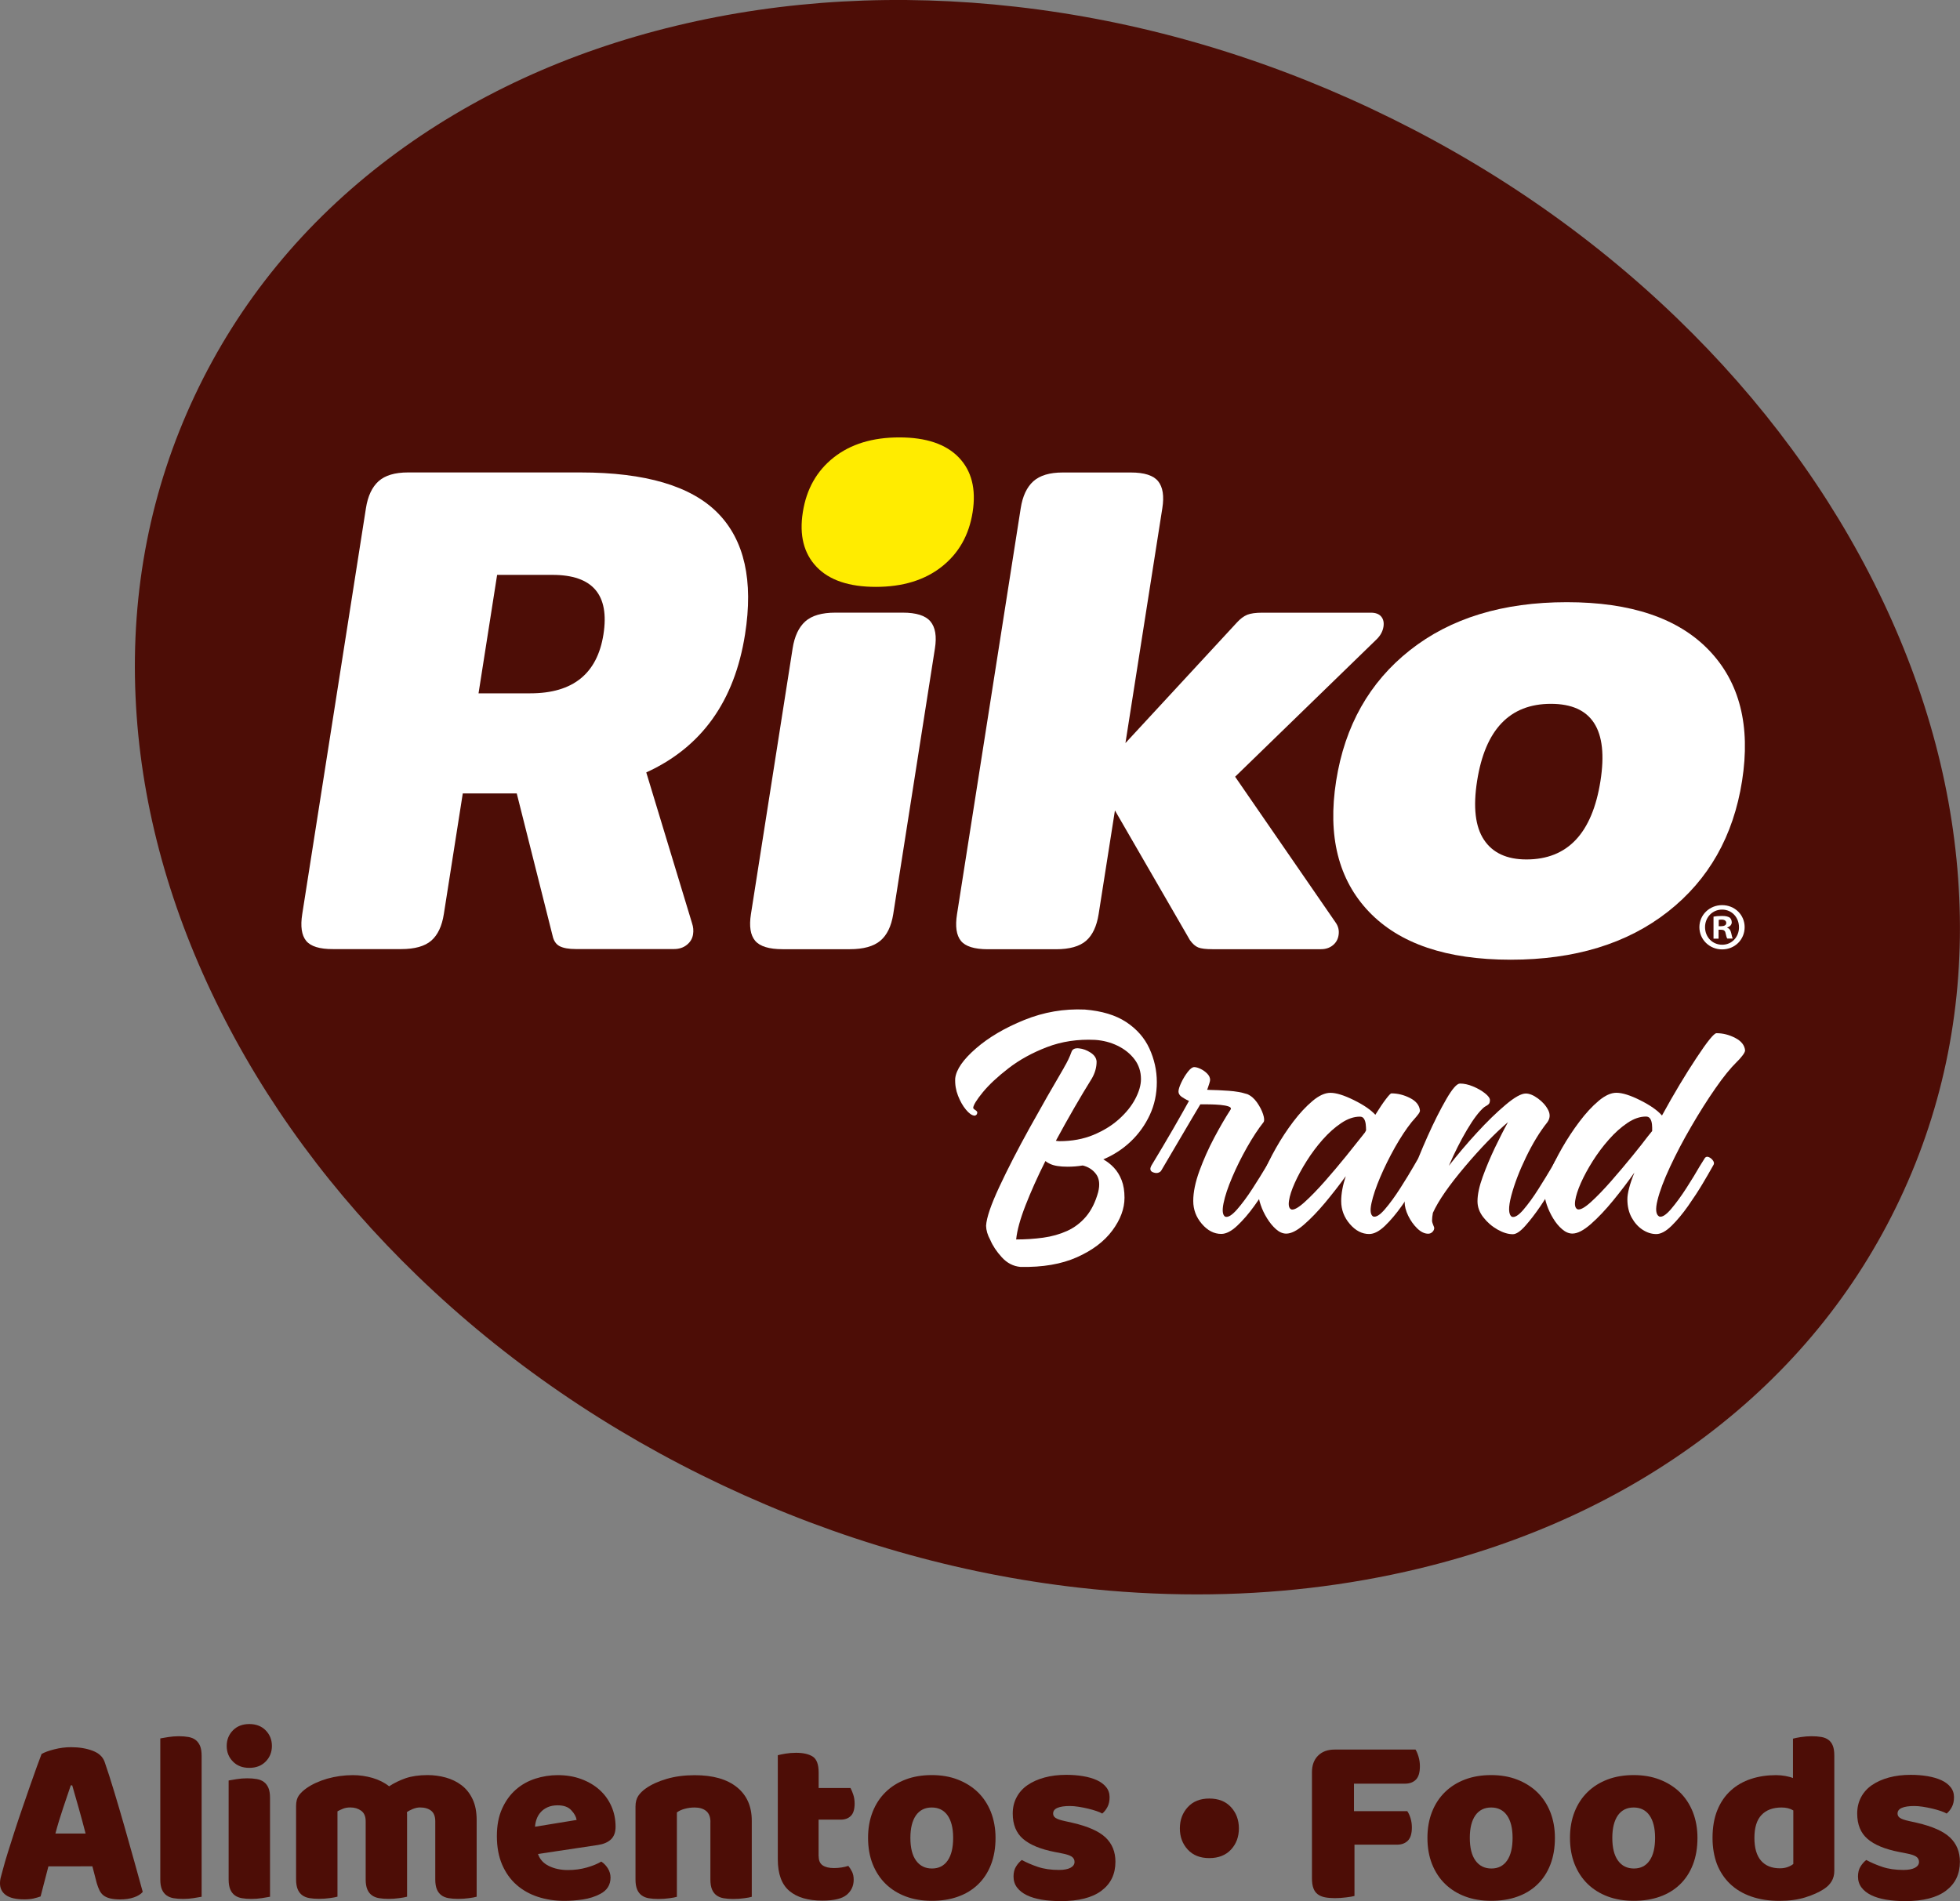 <?xml version="1.0" encoding="utf-8"?>
<!-- Generator: Adobe Illustrator 26.2.1, SVG Export Plug-In . SVG Version: 6.00 Build 0)  -->
<svg version="1.1" id="Capa_1" xmlns="http://www.w3.org/2000/svg" xmlns:xlink="http://www.w3.org/1999/xlink" x="0px" y="0px"
	 viewBox="0 0 395.45 383.61" style="enable-background:new 0 0 395.45 383.61;" xml:space="preserve">
<rect x="0" y="0" width="395.45" height="383.61" fill="#808080" stroke="none"/>
<style type="text/css">
	.st0{fill:#4D0D06;}
	.st1{fill:#FFFFFF;}
	.st2{fill:#FFEC00;}
</style>
<g>
	<g>
		<g>
			<path class="st0" d="M241.51,321.72c-7.85,0-15.8-0.45-23.83-1.36c-24.51-2.78-48.66-9.71-71.79-20.61
				c-23.12-10.89-43.85-25.11-61.6-42.24c-17.18-16.58-30.87-35.19-40.69-55.32c-9.86-20.21-15.33-40.92-16.25-61.58
				c-0.96-21.48,3.06-41.94,11.95-60.8s22.1-34.99,39.28-47.93c16.52-12.44,35.97-21.42,57.83-26.68
				c21.77-5.24,44.84-6.53,68.56-3.84c24.51,2.78,48.67,9.71,71.79,20.61c23.12,10.89,43.85,25.11,61.6,42.24
				c17.18,16.58,30.87,35.19,40.69,55.32c9.86,20.21,15.33,40.93,16.25,61.58c0.96,21.48-3.06,41.94-11.95,60.8
				c-8.89,18.86-22.1,34.99-39.28,47.93c-16.52,12.44-35.97,21.42-57.83,26.68C271.84,319.98,256.87,321.72,241.51,321.72z"/>
		</g>
		<g>
			<path class="st0" d="M8.39,353.92c0.56-0.33,1.4-0.64,2.53-0.93s2.27-0.44,3.41-0.44c1.64,0,3.08,0.24,4.34,0.71
				c1.26,0.47,2.07,1.22,2.43,2.23c0.59,1.7,1.23,3.68,1.91,5.94c0.69,2.26,1.37,4.59,2.06,6.99c0.69,2.4,1.36,4.78,2.01,7.12
				c0.65,2.34,1.23,4.41,1.72,6.21c-0.39,0.46-0.98,0.83-1.77,1.1c-0.79,0.28-1.72,0.42-2.8,0.42c-0.79,0-1.45-0.07-1.99-0.2
				c-0.54-0.13-0.98-0.33-1.33-0.59c-0.34-0.26-0.62-0.6-0.83-1.03c-0.21-0.42-0.4-0.92-0.56-1.47l-0.88-3.39H9.77
				c-0.26,0.98-0.52,2-0.79,3.04c-0.26,1.05-0.52,2.06-0.79,3.04c-0.46,0.16-0.94,0.3-1.45,0.42c-0.51,0.11-1.12,0.17-1.84,0.17
				c-1.67,0-2.9-0.29-3.7-0.86c-0.8-0.57-1.2-1.37-1.2-2.38c0-0.46,0.07-0.92,0.2-1.37c0.13-0.46,0.28-1,0.44-1.62
				c0.23-0.88,0.55-1.98,0.96-3.29c0.41-1.31,0.86-2.72,1.35-4.24c0.49-1.52,1.01-3.08,1.57-4.69c0.56-1.6,1.08-3.12,1.57-4.54
				s0.94-2.69,1.35-3.8C7.84,355.36,8.16,354.51,8.39,353.92z M14.28,360.25c-0.46,1.37-0.97,2.9-1.55,4.59
				c-0.57,1.69-1.09,3.39-1.55,5.13h6.09c-0.46-1.77-0.92-3.49-1.4-5.18c-0.47-1.68-0.91-3.2-1.3-4.54H14.28z"/>
			<path class="st0" d="M40.68,382.73c-0.36,0.07-0.89,0.16-1.59,0.27c-0.7,0.11-1.42,0.17-2.13,0.17c-0.72,0-1.37-0.05-1.94-0.15
				c-0.57-0.1-1.05-0.29-1.45-0.59c-0.39-0.29-0.7-0.69-0.91-1.2c-0.21-0.51-0.32-1.17-0.32-1.99v-28.46
				c0.36-0.07,0.89-0.15,1.59-0.27c0.7-0.11,1.41-0.17,2.13-0.17c0.72,0,1.37,0.05,1.94,0.15c0.57,0.1,1.06,0.29,1.45,0.59
				c0.39,0.29,0.69,0.7,0.91,1.2c0.21,0.51,0.32,1.17,0.32,1.99V382.73z"/>
			<path class="st0" d="M45.74,352.3c0-1.24,0.42-2.29,1.25-3.14c0.83-0.85,1.94-1.28,3.31-1.28c1.37,0,2.48,0.43,3.31,1.28
				c0.83,0.85,1.25,1.9,1.25,3.14c0,1.24-0.42,2.29-1.25,3.14c-0.83,0.85-1.94,1.28-3.31,1.28c-1.37,0-2.48-0.42-3.31-1.28
				C46.15,354.59,45.74,353.55,45.74,352.3z M54.47,382.73c-0.36,0.07-0.89,0.16-1.59,0.27c-0.7,0.11-1.42,0.17-2.13,0.17
				c-0.72,0-1.37-0.05-1.94-0.15c-0.57-0.1-1.06-0.29-1.45-0.59c-0.39-0.29-0.7-0.69-0.91-1.2c-0.21-0.51-0.32-1.17-0.32-1.99
				v-19.97c0.36-0.07,0.89-0.15,1.6-0.27c0.7-0.11,1.41-0.17,2.13-0.17c0.72,0,1.37,0.05,1.94,0.15c0.57,0.1,1.05,0.29,1.45,0.59
				c0.39,0.29,0.69,0.7,0.91,1.2c0.21,0.51,0.32,1.17,0.32,1.99V382.73z"/>
			<path class="st0" d="M71.2,358.19c1.34,0,2.66,0.19,3.95,0.56c1.29,0.38,2.41,0.94,3.36,1.69c0.98-0.65,2.09-1.19,3.31-1.62
				c1.23-0.42,2.71-0.64,4.44-0.64c1.24,0,2.46,0.16,3.66,0.49c1.19,0.33,2.26,0.84,3.19,1.55c0.93,0.7,1.68,1.64,2.23,2.8
				c0.56,1.16,0.83,2.58,0.83,4.24v15.46c-0.33,0.1-0.84,0.2-1.55,0.29c-0.7,0.1-1.43,0.15-2.18,0.15c-0.72,0-1.37-0.05-1.94-0.15
				c-0.57-0.1-1.06-0.29-1.45-0.59c-0.39-0.29-0.7-0.69-0.91-1.2c-0.21-0.51-0.32-1.17-0.32-1.99v-11.73c0-0.98-0.28-1.69-0.83-2.13
				c-0.56-0.44-1.31-0.66-2.26-0.66c-0.46,0-0.95,0.11-1.47,0.32c-0.52,0.21-0.92,0.43-1.18,0.66c0.03,0.13,0.05,0.25,0.05,0.37
				c0,0.12,0,0.22,0,0.32v16.34c-0.36,0.1-0.89,0.2-1.6,0.29c-0.7,0.1-1.42,0.15-2.13,0.15c-0.72,0-1.37-0.05-1.94-0.15
				c-0.57-0.1-1.05-0.29-1.45-0.59c-0.39-0.29-0.7-0.69-0.91-1.2c-0.21-0.51-0.32-1.17-0.32-1.99v-11.73c0-0.98-0.3-1.69-0.91-2.13
				c-0.61-0.44-1.33-0.66-2.18-0.66c-0.59,0-1.1,0.09-1.52,0.27c-0.43,0.18-0.79,0.35-1.08,0.51v17.22c-0.33,0.1-0.84,0.2-1.55,0.29
				c-0.7,0.1-1.43,0.15-2.18,0.15c-0.72,0-1.37-0.05-1.94-0.15c-0.57-0.1-1.05-0.29-1.45-0.59c-0.39-0.29-0.7-0.69-0.91-1.2
				c-0.21-0.51-0.32-1.17-0.32-1.99v-14.82c0-0.88,0.19-1.59,0.56-2.11c0.38-0.52,0.89-1.01,1.55-1.47
				c1.11-0.78,2.49-1.42,4.15-1.91C67.68,358.44,69.41,358.19,71.2,358.19z"/>
			<path class="st0" d="M113.9,383.56c-1.93,0-3.72-0.27-5.37-0.81c-1.65-0.54-3.09-1.35-4.32-2.43c-1.23-1.08-2.19-2.44-2.9-4.07
				c-0.7-1.64-1.06-3.55-1.06-5.74c0-2.16,0.35-4.02,1.06-5.57c0.7-1.55,1.63-2.83,2.77-3.83c1.14-1,2.45-1.73,3.93-2.21
				c1.47-0.47,2.98-0.71,4.51-0.71c1.73,0,3.31,0.26,4.74,0.79c1.42,0.52,2.65,1.24,3.68,2.16c1.03,0.92,1.83,2.01,2.4,3.29
				c0.57,1.28,0.86,2.67,0.86,4.17c0,1.11-0.31,1.96-0.93,2.55c-0.62,0.59-1.49,0.96-2.6,1.13l-12.12,1.82
				c0.36,1.08,1.1,1.89,2.21,2.43c1.11,0.54,2.39,0.81,3.83,0.81c1.34,0,2.61-0.17,3.8-0.51c1.19-0.34,2.17-0.74,2.92-1.2
				c0.52,0.33,0.96,0.79,1.33,1.37c0.36,0.59,0.54,1.21,0.54,1.86c0,1.47-0.69,2.57-2.06,3.29c-1.05,0.56-2.23,0.93-3.53,1.13
				C116.27,383.46,115.04,383.56,113.9,383.56z M112.52,364.28c-0.79,0-1.46,0.13-2.04,0.39c-0.57,0.26-1.04,0.6-1.4,1.01
				c-0.36,0.41-0.63,0.87-0.81,1.37c-0.18,0.51-0.29,1.02-0.32,1.55l8.39-1.37c-0.1-0.65-0.46-1.31-1.08-1.96
				C114.65,364.6,113.73,364.28,112.52,364.28z"/>
			<path class="st0" d="M143.34,367.66c0-1.01-0.29-1.76-0.86-2.23c-0.57-0.47-1.35-0.71-2.33-0.71c-0.66,0-1.3,0.08-1.94,0.25
				c-0.64,0.16-1.19,0.41-1.64,0.74v17.03c-0.33,0.1-0.84,0.2-1.55,0.29c-0.7,0.1-1.43,0.15-2.18,0.15c-0.72,0-1.37-0.05-1.94-0.15
				c-0.57-0.1-1.05-0.29-1.45-0.59c-0.39-0.29-0.7-0.69-0.91-1.2c-0.21-0.51-0.32-1.17-0.32-1.99v-14.72c0-0.88,0.19-1.6,0.56-2.16
				c0.38-0.56,0.89-1.06,1.55-1.52c1.11-0.78,2.51-1.42,4.2-1.91c1.68-0.49,3.56-0.74,5.62-0.74c3.7,0,6.54,0.81,8.54,2.43
				c2,1.62,2.99,3.87,2.99,6.75v15.36c-0.33,0.1-0.84,0.2-1.55,0.29c-0.7,0.1-1.43,0.15-2.18,0.15c-0.72,0-1.37-0.05-1.94-0.15
				c-0.57-0.1-1.05-0.29-1.45-0.59c-0.39-0.29-0.7-0.69-0.91-1.2c-0.21-0.51-0.32-1.17-0.32-1.99V367.66z"/>
			<path class="st0" d="M165.18,374.58c0,0.85,0.27,1.46,0.81,1.82c0.54,0.36,1.3,0.54,2.28,0.54c0.49,0,1-0.04,1.52-0.12
				c0.52-0.08,0.98-0.19,1.37-0.32c0.29,0.36,0.55,0.76,0.76,1.2c0.21,0.44,0.32,0.97,0.32,1.59c0,1.24-0.47,2.26-1.4,3.04
				c-0.93,0.79-2.58,1.18-4.93,1.18c-2.88,0-5.1-0.65-6.65-1.96c-1.55-1.31-2.33-3.43-2.33-6.38v-21c0.36-0.1,0.87-0.2,1.55-0.32
				c0.67-0.11,1.38-0.17,2.13-0.17c1.44,0,2.56,0.25,3.36,0.76c0.8,0.51,1.2,1.58,1.2,3.21v3.14h6.43c0.2,0.36,0.38,0.81,0.56,1.35
				c0.18,0.54,0.27,1.14,0.27,1.79c0,1.15-0.25,1.97-0.76,2.48c-0.51,0.51-1.19,0.76-2.04,0.76h-4.47V374.58z"/>
			<path class="st0" d="M200.86,370.85c0,2.03-0.31,3.84-0.93,5.42c-0.62,1.59-1.5,2.92-2.63,4c-1.13,1.08-2.48,1.9-4.05,2.45
				c-1.57,0.56-3.32,0.83-5.25,0.83c-1.93,0-3.68-0.29-5.25-0.88c-1.57-0.59-2.92-1.43-4.05-2.53c-1.13-1.1-2-2.43-2.63-4
				c-0.62-1.57-0.93-3.34-0.93-5.3c0-1.93,0.31-3.68,0.93-5.25c0.62-1.57,1.5-2.9,2.63-4c1.13-1.1,2.48-1.94,4.05-2.53
				c1.57-0.59,3.32-0.88,5.25-0.88c1.93,0,3.68,0.3,5.25,0.91c1.57,0.61,2.92,1.46,4.05,2.55c1.13,1.1,2,2.43,2.63,4
				C200.54,367.22,200.86,368.96,200.86,370.85z M183.68,370.85c0,2,0.38,3.53,1.15,4.59c0.77,1.06,1.84,1.59,3.21,1.59
				c1.37,0,2.43-0.54,3.17-1.62c0.74-1.08,1.1-2.6,1.1-4.56c0-1.96-0.38-3.48-1.13-4.54c-0.75-1.06-1.82-1.59-3.19-1.59
				c-1.37,0-2.44,0.53-3.19,1.59C184.06,367.38,183.68,368.89,183.68,370.85z"/>
			<path class="st0" d="M225.05,375.66c0,2.49-0.93,4.43-2.8,5.84c-1.86,1.41-4.61,2.11-8.24,2.11c-1.37,0-2.65-0.1-3.83-0.29
				c-1.18-0.2-2.18-0.5-3.02-0.91c-0.83-0.41-1.49-0.92-1.96-1.55c-0.47-0.62-0.71-1.36-0.71-2.21c0-0.78,0.16-1.45,0.49-1.99
				c0.33-0.54,0.72-0.99,1.18-1.35c0.95,0.52,2.04,0.99,3.26,1.4c1.23,0.41,2.64,0.61,4.24,0.61c1.01,0,1.79-0.15,2.33-0.44
				c0.54-0.29,0.81-0.69,0.81-1.18c0-0.46-0.2-0.82-0.59-1.08c-0.39-0.26-1.05-0.47-1.96-0.64l-1.47-0.29
				c-2.85-0.56-4.96-1.43-6.36-2.63c-1.39-1.19-2.09-2.9-2.09-5.13c0-1.21,0.26-2.31,0.79-3.29c0.52-0.98,1.26-1.8,2.21-2.45
				c0.95-0.65,2.09-1.16,3.41-1.52c1.33-0.36,2.79-0.54,4.39-0.54c1.21,0,2.35,0.09,3.41,0.27c1.06,0.18,1.99,0.45,2.77,0.81
				c0.79,0.36,1.41,0.83,1.87,1.4c0.46,0.57,0.69,1.25,0.69,2.04c0,0.75-0.14,1.4-0.42,1.94c-0.28,0.54-0.63,0.99-1.06,1.35
				c-0.26-0.16-0.65-0.33-1.18-0.51c-0.52-0.18-1.1-0.34-1.72-0.49c-0.62-0.15-1.25-0.27-1.89-0.37c-0.64-0.1-1.22-0.15-1.74-0.15
				c-1.08,0-1.91,0.12-2.5,0.37c-0.59,0.25-0.88,0.63-0.88,1.15c0,0.36,0.16,0.65,0.49,0.88c0.33,0.23,0.95,0.44,1.87,0.64
				l1.52,0.34c3.14,0.72,5.37,1.71,6.7,2.97C224.39,372.04,225.05,373.67,225.05,375.66z"/>
			<path class="st0" d="M238.05,368.94c0-1.7,0.53-3.13,1.59-4.29c1.06-1.16,2.51-1.74,4.34-1.74c1.86,0,3.33,0.58,4.39,1.74
				c1.06,1.16,1.59,2.59,1.59,4.29c0,1.7-0.53,3.12-1.59,4.27c-1.06,1.14-2.53,1.72-4.39,1.72c-1.83,0-3.28-0.57-4.34-1.72
				C238.58,372.06,238.05,370.64,238.05,368.94z"/>
			<path class="st0" d="M285.6,353.04c0.23,0.36,0.43,0.84,0.61,1.45c0.18,0.61,0.27,1.24,0.27,1.89c0,1.28-0.27,2.18-0.81,2.72
				c-0.54,0.54-1.27,0.81-2.18,0.81h-10.31v5.55h10.75c0.26,0.36,0.48,0.83,0.66,1.42c0.18,0.59,0.27,1.21,0.27,1.86
				c0,1.24-0.27,2.13-0.81,2.67c-0.54,0.54-1.27,0.81-2.18,0.81h-8.59v10.35c-0.36,0.1-0.92,0.2-1.69,0.29
				c-0.77,0.1-1.53,0.15-2.28,0.15c-0.75,0-1.42-0.06-1.99-0.17c-0.57-0.11-1.06-0.32-1.45-0.61c-0.39-0.29-0.69-0.7-0.88-1.23
				c-0.2-0.52-0.29-1.21-0.29-2.06V357.6c0-1.41,0.41-2.52,1.23-3.34c0.82-0.82,1.93-1.23,3.34-1.23H285.6z"/>
			<path class="st0" d="M313.72,370.85c0,2.03-0.31,3.84-0.93,5.42c-0.62,1.59-1.5,2.92-2.63,4c-1.13,1.08-2.48,1.9-4.05,2.45
				c-1.57,0.56-3.32,0.83-5.25,0.83c-1.93,0-3.68-0.29-5.25-0.88c-1.57-0.59-2.92-1.43-4.05-2.53c-1.13-1.1-2-2.43-2.63-4
				c-0.62-1.57-0.93-3.34-0.93-5.3c0-1.93,0.31-3.68,0.93-5.25c0.62-1.57,1.5-2.9,2.63-4c1.13-1.1,2.48-1.94,4.05-2.53
				c1.57-0.59,3.32-0.88,5.25-0.88c1.93,0,3.68,0.3,5.25,0.91c1.57,0.61,2.92,1.46,4.05,2.55c1.13,1.1,2,2.43,2.63,4
				C313.41,367.22,313.72,368.96,313.72,370.85z M296.55,370.85c0,2,0.38,3.53,1.15,4.59c0.77,1.06,1.84,1.59,3.21,1.59
				c1.37,0,2.43-0.54,3.17-1.62c0.74-1.08,1.1-2.6,1.1-4.56c0-1.96-0.38-3.48-1.13-4.54c-0.75-1.06-1.82-1.59-3.19-1.59
				c-1.37,0-2.44,0.53-3.19,1.59C296.92,367.38,296.55,368.89,296.55,370.85z"/>
			<path class="st0" d="M342.48,370.85c0,2.03-0.31,3.84-0.93,5.42c-0.62,1.59-1.5,2.92-2.63,4c-1.13,1.08-2.48,1.9-4.05,2.45
				c-1.57,0.56-3.32,0.83-5.25,0.83c-1.93,0-3.68-0.29-5.25-0.88c-1.57-0.59-2.92-1.43-4.05-2.53c-1.13-1.1-2-2.43-2.63-4
				c-0.62-1.57-0.93-3.34-0.93-5.3c0-1.93,0.31-3.68,0.93-5.25c0.62-1.57,1.5-2.9,2.63-4c1.13-1.1,2.48-1.94,4.05-2.53
				c1.57-0.59,3.32-0.88,5.25-0.88c1.93,0,3.68,0.3,5.25,0.91c1.57,0.61,2.92,1.46,4.05,2.55c1.13,1.1,2,2.43,2.63,4
				C342.17,367.22,342.48,368.96,342.48,370.85z M325.3,370.85c0,2,0.38,3.53,1.15,4.59c0.77,1.06,1.84,1.59,3.21,1.59
				c1.37,0,2.43-0.54,3.17-1.62c0.74-1.08,1.1-2.6,1.1-4.56c0-1.96-0.38-3.48-1.13-4.54c-0.75-1.06-1.82-1.59-3.19-1.59
				c-1.37,0-2.44,0.53-3.19,1.59C325.68,367.38,325.3,368.89,325.3,370.85z"/>
			<path class="st0" d="M345.52,370.85c0-2.16,0.33-4.03,0.98-5.62c0.65-1.59,1.56-2.9,2.72-3.95c1.16-1.05,2.52-1.82,4.07-2.33
				c1.55-0.51,3.23-0.76,5.03-0.76c0.65,0,1.29,0.06,1.91,0.17c0.62,0.12,1.13,0.25,1.52,0.42v-7.95c0.33-0.1,0.85-0.2,1.57-0.32
				c0.72-0.11,1.46-0.17,2.21-0.17c0.72,0,1.37,0.05,1.94,0.15c0.57,0.1,1.06,0.29,1.45,0.59c0.39,0.29,0.69,0.7,0.88,1.2
				c0.2,0.51,0.29,1.17,0.29,1.99v23.26c0,1.54-0.72,2.77-2.16,3.68c-0.95,0.62-2.18,1.17-3.68,1.64c-1.51,0.47-3.24,0.71-5.2,0.71
				c-2.13,0-4.03-0.29-5.72-0.88c-1.69-0.59-3.11-1.44-4.27-2.55c-1.16-1.11-2.04-2.45-2.65-4
				C345.83,374.57,345.52,372.82,345.52,370.85z M359.46,364.72c-1.77,0-3.12,0.51-4.07,1.52c-0.95,1.01-1.42,2.55-1.42,4.61
				c0,2.03,0.44,3.56,1.33,4.59s2.16,1.55,3.83,1.55c0.59,0,1.12-0.09,1.59-0.27c0.47-0.18,0.84-0.38,1.1-0.61v-10.8
				C361.16,364.91,360.38,364.72,359.46,364.72z"/>
			<path class="st0" d="M395.43,375.66c0,2.49-0.93,4.43-2.8,5.84c-1.86,1.41-4.61,2.11-8.24,2.11c-1.37,0-2.65-0.1-3.83-0.29
				c-1.18-0.2-2.18-0.5-3.02-0.91c-0.83-0.41-1.49-0.92-1.96-1.55c-0.47-0.62-0.71-1.36-0.71-2.21c0-0.78,0.16-1.45,0.49-1.99
				c0.33-0.54,0.72-0.99,1.18-1.35c0.95,0.52,2.04,0.99,3.26,1.4c1.23,0.41,2.64,0.61,4.24,0.61c1.01,0,1.79-0.15,2.33-0.44
				c0.54-0.29,0.81-0.69,0.81-1.18c0-0.46-0.2-0.82-0.59-1.08c-0.39-0.26-1.05-0.47-1.96-0.64l-1.47-0.29
				c-2.85-0.56-4.97-1.43-6.36-2.63c-1.39-1.19-2.09-2.9-2.09-5.13c0-1.21,0.26-2.31,0.78-3.29c0.52-0.98,1.26-1.8,2.21-2.45
				c0.95-0.65,2.09-1.16,3.41-1.52c1.33-0.36,2.79-0.54,4.39-0.54c1.21,0,2.35,0.09,3.41,0.27c1.06,0.18,1.99,0.45,2.77,0.81
				c0.79,0.36,1.41,0.83,1.87,1.4c0.46,0.57,0.69,1.25,0.69,2.04c0,0.75-0.14,1.4-0.42,1.94c-0.28,0.54-0.63,0.99-1.06,1.35
				c-0.26-0.16-0.65-0.33-1.18-0.51c-0.52-0.18-1.1-0.34-1.72-0.49c-0.62-0.15-1.25-0.27-1.89-0.37c-0.64-0.1-1.22-0.15-1.74-0.15
				c-1.08,0-1.91,0.12-2.5,0.37s-0.88,0.63-0.88,1.15c0,0.36,0.16,0.65,0.49,0.88c0.33,0.23,0.95,0.44,1.87,0.64l1.52,0.34
				c3.14,0.72,5.37,1.71,6.7,2.97C394.77,372.04,395.43,373.67,395.43,375.66z"/>
		</g>
	</g>
	<g>
		<g>
			<path class="st1" d="M352,187.08c0,2.52-1.98,4.49-4.55,4.49c-2.54,0-4.58-1.98-4.58-4.49c0-2.46,2.03-4.44,4.58-4.44
				C350.02,182.64,352,184.61,352,187.08z M344.01,187.08c0,1.98,1.46,3.55,3.47,3.55c1.95,0,3.38-1.57,3.38-3.52
				c0-1.98-1.43-3.57-3.41-3.57S344.01,185.13,344.01,187.08z M346.75,189.4h-1.03v-4.44c0.41-0.08,0.97-0.14,1.71-0.14
				c0.84,0,1.22,0.14,1.54,0.32c0.24,0.19,0.43,0.54,0.43,0.97c0,0.49-0.38,0.87-0.92,1.03v0.05c0.43,0.16,0.68,0.49,0.81,1.08
				c0.14,0.68,0.22,0.95,0.32,1.11h-1.11c-0.14-0.16-0.22-0.57-0.35-1.08c-0.08-0.49-0.35-0.7-0.92-0.7h-0.49V189.4z M346.77,186.89
				h0.49c0.57,0,1.03-0.19,1.03-0.65c0-0.41-0.3-0.68-0.95-0.68c-0.27,0-0.46,0.03-0.57,0.05V186.89z"/>
		</g>
		<g>
			<g>
				<path class="st1" d="M61.76,189.83c-0.91-1.13-1.17-2.92-0.78-5.38l12.85-81.9c0.38-2.45,1.24-4.27,2.55-5.45
					c1.32-1.18,3.29-1.77,5.94-1.77h34.8c13.11,0,22.34,2.74,27.71,8.2c5.37,5.47,7.2,13.63,5.49,24.47
					c-2.12,13.49-8.76,22.77-19.93,27.86l9.23,30.41c0.26,0.76,0.33,1.51,0.21,2.26c-0.13,0.85-0.55,1.56-1.25,2.12
					c-0.7,0.57-1.57,0.85-2.61,0.85h-19.8c-1.41,0-2.49-0.19-3.24-0.57c-0.74-0.38-1.22-1.08-1.44-2.12l-7.23-28.71H93.37
					l-3.82,24.33c-0.38,2.45-1.23,4.24-2.54,5.38c-1.31,1.13-3.33,1.7-6.07,1.7H67.23C64.49,191.53,62.67,190.96,61.76,189.83z
					 M107.01,139.9c8.58,0,13.49-3.96,14.74-11.88c1.26-8.01-2.17-12.02-10.28-12.02H100.3l-3.75,23.9H107.01z"/>
				<path class="st1" d="M152.36,189.83c-0.95-1.13-1.24-2.92-0.85-5.38l8.41-53.61c0.38-2.45,1.24-4.27,2.55-5.45
					c1.32-1.18,3.34-1.77,6.08-1.77h13.58c2.73,0,4.6,0.59,5.59,1.77c0.99,1.18,1.3,2.99,0.91,5.45l-8.41,53.61
					c-0.39,2.45-1.26,4.24-2.61,5.38c-1.36,1.13-3.4,1.7-6.14,1.7h-13.58C155.16,191.53,153.31,190.96,152.36,189.83z"/>
				<path class="st1" d="M270.07,188.7c-0.13,0.85-0.52,1.53-1.17,2.05c-0.65,0.52-1.44,0.78-2.39,0.78H244.6
					c-1.32,0-2.27-0.12-2.84-0.35c-0.58-0.23-1.14-0.73-1.68-1.48l-15.13-26.17l-3.29,20.93c-0.39,2.45-1.23,4.24-2.54,5.38
					c-1.31,1.13-3.33,1.7-6.07,1.7h-13.72c-2.74,0-4.56-0.57-5.46-1.7c-0.91-1.13-1.17-2.92-0.78-5.38l12.85-81.9
					c0.38-2.45,1.24-4.27,2.55-5.45c1.32-1.18,3.29-1.77,5.94-1.77h13.72c2.73,0,4.57,0.59,5.52,1.77c0.95,1.18,1.23,2.99,0.84,5.45
					l-7.44,47.38l22.49-24.33c0.68-0.75,1.38-1.27,2.08-1.56c0.7-0.28,1.72-0.42,3.04-0.42h21.92c0.94,0,1.63,0.26,2.07,0.78
					c0.44,0.52,0.59,1.2,0.46,2.05c-0.15,0.94-0.61,1.79-1.39,2.55l-28.54,27.72l20.28,29.42
					C270.02,186.91,270.22,187.76,270.07,188.7z"/>
				<path class="st1" d="M276.19,183.96c-6.15-6.46-8.36-15.25-6.61-26.38c1.75-11.13,6.71-19.92,14.89-26.38
					c8.18-6.46,18.73-9.69,31.65-9.69c12.92,0,22.48,3.23,28.68,9.69c6.2,6.46,8.43,15.25,6.68,26.38
					c-1.75,11.13-6.73,19.92-14.96,26.38c-8.23,6.46-18.8,9.69-31.72,9.69C291.88,193.65,282.35,190.42,276.19,183.96z
					 M322.91,157.58c1.63-10.37-1.71-15.56-10-15.56c-8.3,0-13.26,5.19-14.89,15.56c-0.83,5.28-0.37,9.24,1.39,11.88
					c1.75,2.64,4.61,3.96,8.57,3.96C316.27,173.42,321.25,168.14,322.91,157.58z"/>
			</g>
			<g>
				<path class="st1" d="M233.4,218.34c0,2.4-0.47,4.61-1.42,6.64c-0.95,2.03-2.23,3.82-3.84,5.35s-3.46,2.73-5.54,3.61
					c0.78,0.43,1.49,0.98,2.14,1.67c0.65,0.69,1.17,1.53,1.56,2.53c0.39,1,0.58,2.18,0.58,3.54c0,2.21-0.82,4.41-2.46,6.62
					s-4.02,4-7.14,5.39s-6.92,2.04-11.39,1.95c-1.45-0.13-2.71-0.78-3.77-1.95c-1.07-1.17-1.84-2.34-2.33-3.51
					c-0.54-0.98-0.82-1.93-0.84-2.84c0.09-1.62,0.98-4.22,2.66-7.83c1.68-3.6,3.72-7.57,6.11-11.89c2.4-4.33,4.72-8.39,6.96-12.2
					v-0.03c0.63-1.04,1.14-2.11,1.53-3.2c0.2-0.52,0.71-0.74,1.5-0.65c0.8,0.08,1.57,0.37,2.33,0.86c0.75,0.49,1.16,1.09,1.21,1.8
					c0,1.17-0.32,2.3-0.95,3.4c-2.3,3.7-4.73,7.89-7.27,12.59c0.37,0.06,0.61,0.08,0.72,0.08c2.52,0,4.8-0.42,6.82-1.25
					c2.02-0.84,3.76-1.9,5.19-3.19c1.44-1.29,2.54-2.66,3.3-4.11c0.76-1.45,1.14-2.78,1.14-3.98c0-1.52-0.44-2.85-1.31-4
					c-0.87-1.14-2.01-2.05-3.41-2.73c-1.4-0.68-2.91-1.07-4.53-1.18c-3.51-0.17-6.75,0.32-9.72,1.46c-2.97,1.14-5.56,2.57-7.77,4.28
					c-2.21,1.71-3.93,3.32-5.17,4.83c-1.24,1.51-1.88,2.56-1.94,3.13c0,0.07,0.04,0.14,0.11,0.21c0.07,0.07,0.16,0.14,0.25,0.21
					c0.13,0.07,0.24,0.16,0.33,0.25c0.09,0.09,0.14,0.19,0.14,0.28c-0.02,0.2-0.07,0.35-0.17,0.45c-0.09,0.09-0.19,0.15-0.29,0.17
					c-0.1,0.02-0.17,0.02-0.21,0c-0.46-0.06-1.01-0.45-1.63-1.2c-0.62-0.74-1.15-1.68-1.59-2.8c-0.44-1.12-0.63-2.29-0.57-3.5
					c0.2-1.78,1.6-3.8,4.18-6.04c2.58-2.25,5.84-4.16,9.76-5.75c3.93-1.59,8-2.29,12.21-2.1c3.44,0.28,6.22,1.12,8.36,2.53
					c2.13,1.41,3.69,3.19,4.67,5.33S233.4,215.97,233.4,218.34z M221.57,240.54c0.37-1.5,0.24-2.7-0.4-3.59s-1.55-1.49-2.72-1.78
					c-1,0.17-2.02,0.25-3.04,0.25c-1.58,0-2.77-0.19-3.57-0.58c-0.33-0.15-0.64-0.33-0.92-0.56c-1.6,3.19-2.93,6.17-4.01,8.94
					c-1.08,2.77-1.71,5.06-1.89,6.88c1.88,0,3.69-0.12,5.45-0.36c1.75-0.24,3.37-0.7,4.83-1.36c1.47-0.67,2.74-1.63,3.82-2.9
					C220.19,244.21,221.01,242.57,221.57,240.54z"/>
				<g>
					<path class="st1" d="M256.4,233.86c0.2-0.24,0.47-0.3,0.81-0.17c0.33,0.13,0.61,0.35,0.82,0.67c0.21,0.32,0.25,0.6,0.13,0.86
						c-0.06,0.09-0.15,0.26-0.28,0.5c-0.39,0.71-1.01,1.76-1.87,3.18c-0.85,1.41-1.84,2.89-2.95,4.44
						c-1.11,1.55-2.26,2.88-3.43,3.98c-1.17,1.11-2.25,1.66-3.23,1.66c-1.45,0-2.75-0.67-3.91-2.02c-1.16-1.35-1.74-2.89-1.74-4.64
						c0-1.76,0.42-3.79,1.25-6.07c0.84-2.28,1.83-4.52,2.99-6.7c1.16-2.18,2.26-4.07,3.3-5.67c0.15-0.26,0.02-0.46-0.39-0.61
						c-0.41-0.15-0.96-0.25-1.66-0.32c-0.7-0.06-1.39-0.1-2.09-0.11c-0.7-0.01-1.26-0.01-1.69-0.01c-0.11,0-0.2,0-0.28,0
						c-0.39,0.67-0.88,1.49-1.48,2.48c-1.84,3.14-3.97,6.77-6.41,10.89c-0.11,0.2-0.33,0.35-0.65,0.45
						c-0.33,0.09-0.71,0.04-1.16-0.17c-0.19-0.11-0.3-0.25-0.35-0.4c-0.05-0.16-0.05-0.32,0-0.47c0.05-0.16,0.1-0.28,0.15-0.38
						c1.63-2.69,3.13-5.22,4.5-7.59c1.36-2.37,2.4-4.2,3.11-5.5c-0.56-0.24-1.05-0.52-1.48-0.82c-0.43-0.31-0.64-0.66-0.64-1.07
						c0-0.41,0.19-1.01,0.56-1.8c0.37-0.79,0.81-1.51,1.31-2.16c0.5-0.65,0.94-0.97,1.31-0.97c0.33,0,0.76,0.12,1.27,0.36
						c0.51,0.24,0.96,0.56,1.35,0.96c0.39,0.4,0.58,0.82,0.58,1.27c0,0.15-0.06,0.39-0.17,0.74c-0.11,0.34-0.22,0.67-0.33,0.99
						c-0.04,0.09-0.07,0.18-0.11,0.25c0.15,0.02,0.29,0.03,0.42,0.03c1.21,0.02,2.52,0.08,3.93,0.18c1.41,0.1,2.61,0.31,3.59,0.63
						c0.04,0,0.08,0.01,0.14,0.03c0.76,0.32,1.42,0.88,1.99,1.69c0.57,0.81,0.97,1.6,1.23,2.38c0.25,0.78,0.28,1.31,0.1,1.59
						c-1.1,1.39-2.21,3.09-3.34,5.08c-1.13,2-2.13,4.01-2.99,6.03c-0.86,2.02-1.45,3.77-1.75,5.25s-0.2,2.38,0.32,2.72
						c0.58,0.2,1.37-0.28,2.4-1.45c1.02-1.17,2.07-2.58,3.13-4.23c1.07-1.65,1.96-3.09,2.69-4.32
						C255.88,234.66,256.21,234.12,256.4,233.86z"/>
					<path class="st1" d="M286.23,233.66c0.2-0.26,0.47-0.32,0.81-0.18c0.33,0.14,0.61,0.36,0.82,0.67
						c0.21,0.31,0.25,0.59,0.13,0.85c-0.06,0.11-0.17,0.31-0.33,0.58c-0.39,0.74-1.02,1.83-1.88,3.26
						c-0.86,1.43-1.85,2.92-2.95,4.48c-1.11,1.56-2.23,2.9-3.38,4.01c-1.15,1.11-2.22,1.67-3.2,1.67c-1.45,0-2.75-0.67-3.91-2.02
						c-1.16-1.35-1.74-2.89-1.74-4.64c0-1.49,0.31-3.16,0.92-5.01c-1.32,1.82-2.72,3.61-4.19,5.38c-1.48,1.76-2.9,3.24-4.28,4.43
						c-1.37,1.19-2.55,1.78-3.54,1.78c-0.71,0-1.39-0.3-2.06-0.89c-0.67-0.59-1.27-1.33-1.81-2.2c-0.54-0.87-0.97-1.77-1.28-2.69
						c-0.32-0.92-0.47-1.71-0.47-2.38c0-0.91,0.32-2.18,0.97-3.82c0.65-1.63,1.5-3.39,2.56-5.26c1.06-1.88,2.23-3.66,3.51-5.35
						c1.28-1.69,2.58-3.08,3.89-4.18c1.31-1.1,2.51-1.64,3.61-1.64c1.17,0,2.74,0.49,4.71,1.46c1.97,0.97,3.42,1.96,4.35,2.97
						c0.82-1.32,1.52-2.37,2.12-3.15c0.59-0.78,0.97-1.17,1.11-1.17c1.3,0,2.56,0.32,3.79,0.95c1.23,0.63,1.88,1.48,1.98,2.53
						c0,0.19-0.11,0.43-0.33,0.72c-0.22,0.3-0.48,0.61-0.78,0.95c-0.2,0.22-0.39,0.44-0.56,0.64c-1.11,1.39-2.23,3.09-3.36,5.08
						c-1.12,2-2.12,4.01-2.98,6.03c-0.86,2.02-1.45,3.77-1.77,5.25c-0.32,1.48-0.2,2.37,0.33,2.69c0.58,0.2,1.36-0.28,2.37-1.45
						s2.04-2.59,3.11-4.26c1.07-1.67,1.96-3.14,2.69-4.4C285.69,234.49,286.04,233.92,286.23,233.66z M260.55,244.05
						c0.54,0.13,1.42-0.36,2.66-1.48c1.23-1.11,2.6-2.52,4.11-4.23c1.5-1.71,2.93-3.4,4.28-5.07c1.35-1.67,2.4-2.99,3.16-3.96
						c0.28-0.35,0.49-0.62,0.64-0.81c0.07-0.13,0.15-0.27,0.22-0.42c0-0.45-0.03-0.88-0.08-1.3c-0.06-0.42-0.17-0.77-0.35-1.04
						c-0.18-0.28-0.45-0.42-0.82-0.42c-1.23,0-2.48,0.43-3.77,1.3c-1.29,0.86-2.53,1.97-3.72,3.31c-1.19,1.35-2.27,2.79-3.24,4.33
						c-0.97,1.54-1.78,3.02-2.41,4.43c-0.63,1.41-1.02,2.6-1.16,3.58C259.92,243.26,260.08,243.85,260.55,244.05z"/>
					<path class="st1" d="M314.09,233.77c0.22-0.24,0.5-0.29,0.82-0.15c0.32,0.14,0.59,0.36,0.81,0.67
						c0.21,0.31,0.25,0.59,0.13,0.85c-0.06,0.09-0.17,0.29-0.33,0.58c-0.41,0.72-1.04,1.8-1.89,3.23c-0.85,1.43-1.81,2.92-2.85,4.46
						c-1.05,1.54-2.07,2.86-3.06,3.97c-0.99,1.11-1.82,1.66-2.49,1.66c-0.97,0-2-0.32-3.11-0.95c-1.11-0.63-2.05-1.45-2.84-2.46
						c-0.79-1.01-1.18-2.09-1.18-3.24c0-1.36,0.35-3.01,1.06-4.96c0.71-1.95,1.53-3.9,2.46-5.85c0.94-1.95,1.81-3.67,2.63-5.15
						c-2.6,2.21-5.5,5.2-8.69,8.97c-3.19,3.77-5.35,6.88-6.46,9.33c-0.11,0.59-0.17,1.12-0.17,1.59c0,0.11,0.03,0.26,0.08,0.43
						c0.06,0.18,0.12,0.35,0.19,0.52c0.11,0.24,0.17,0.41,0.17,0.5c0,0.3-0.12,0.57-0.36,0.81c-0.24,0.24-0.53,0.36-0.86,0.36
						c-0.74,0-1.48-0.36-2.21-1.07c-0.73-0.71-1.34-1.57-1.82-2.56c-0.48-0.99-0.72-1.92-0.72-2.77c0-0.89,0.45-2.61,1.36-5.17
						c0.91-2.55,2.01-5.26,3.29-8.12c1.28-2.86,2.53-5.34,3.75-7.45c1.22-2.11,2.14-3.16,2.77-3.16c0.82,0,1.69,0.19,2.63,0.58
						c0.94,0.39,1.74,0.85,2.41,1.38c0.67,0.53,1,0.99,1,1.38s-0.09,0.67-0.28,0.84c-0.19,0.17-0.38,0.3-0.58,0.39
						c-0.13,0.07-0.24,0.15-0.33,0.22c-1,0.85-2.15,2.37-3.44,4.55c-1.29,2.18-2.51,4.6-3.66,7.26c1.75-2.25,3.64-4.48,5.68-6.7
						c2.04-2.22,3.96-4.09,5.77-5.61c1.8-1.52,3.16-2.28,4.07-2.28c0.72,0,1.55,0.33,2.46,1c0.92,0.67,1.61,1.44,2.06,2.33
						c0.45,0.88,0.39,1.71-0.18,2.49c-1.5,1.88-2.93,4.22-4.29,7.03c-1.36,2.81-2.34,5.4-2.97,7.76c-0.62,2.36-0.59,3.78,0.1,4.26
						c0.58,0.2,1.36-0.27,2.35-1.43c0.99-1.16,2.01-2.56,3.05-4.21c1.04-1.64,1.92-3.09,2.65-4.33
						C313.55,234.64,313.91,234.05,314.09,233.77z"/>
					<path class="st1" d="M346.32,208.48c1.3,0,2.56,0.32,3.79,0.96s1.88,1.48,1.98,2.52c-0.02,0.26-0.2,0.62-0.56,1.07
						c-0.35,0.46-0.72,0.87-1.11,1.24c-1.26,1.23-2.71,3.01-4.33,5.35c-1.63,2.34-3.25,4.91-4.87,7.7
						c-1.63,2.79-3.05,5.51-4.28,8.15c-1.23,2.64-2.07,4.87-2.52,6.7c-0.46,1.83-0.34,2.93,0.35,3.3c0.58,0.19,1.37-0.32,2.38-1.5
						c1.01-1.19,2.05-2.61,3.11-4.26c1.06-1.65,1.95-3.11,2.67-4.37c0.52-0.85,0.87-1.42,1.06-1.7c0.2-0.24,0.47-0.29,0.79-0.15
						c0.32,0.14,0.6,0.36,0.82,0.67c0.22,0.31,0.27,0.59,0.14,0.85c-0.06,0.09-0.17,0.29-0.33,0.58c-0.41,0.74-1.04,1.83-1.89,3.26
						c-0.85,1.43-1.83,2.92-2.92,4.48c-1.1,1.56-2.21,2.9-3.34,4.01c-1.13,1.11-2.16,1.67-3.09,1.67c-0.97,0-1.89-0.3-2.79-0.89
						c-0.89-0.59-1.62-1.42-2.19-2.46c-0.57-1.05-0.85-2.27-0.85-3.66c0-1.24,0.47-3.05,1.42-5.4c-1.32,1.88-2.75,3.76-4.29,5.64
						c-1.54,1.88-3.04,3.47-4.5,4.75c-1.46,1.28-2.7,1.92-3.72,1.92c-0.71,0-1.4-0.29-2.08-0.88c-0.68-0.58-1.28-1.31-1.81-2.19
						c-0.53-0.87-0.95-1.77-1.27-2.7c-0.32-0.93-0.47-1.73-0.47-2.4c0-0.89,0.32-2.16,0.96-3.8c0.64-1.64,1.49-3.4,2.56-5.26
						c1.07-1.87,2.24-3.65,3.52-5.35c1.28-1.7,2.57-3.1,3.87-4.19c1.3-1.1,2.5-1.64,3.59-1.64c1.21,0,2.82,0.51,4.85,1.53
						c2.02,1.02,3.47,2.04,4.35,3.06c2.41-4.4,4.73-8.27,6.94-11.6C344.46,210.15,345.82,208.48,346.32,208.48z M318.3,244.02
						c0.54,0.15,1.42-0.33,2.66-1.45c1.23-1.11,2.6-2.53,4.11-4.25c1.5-1.72,2.93-3.41,4.28-5.07c1.35-1.66,2.39-2.98,3.13-3.97
						c0.5-0.63,0.79-0.98,0.86-1.06c0.02-0.46,0-0.92-0.04-1.36c-0.05-0.45-0.16-0.82-0.35-1.11c-0.19-0.3-0.47-0.45-0.86-0.45
						c-1.23,0-2.48,0.43-3.76,1.3c-1.28,0.86-2.52,1.97-3.72,3.33c-1.2,1.36-2.28,2.8-3.26,4.35c-0.97,1.54-1.77,3.02-2.4,4.43
						c-0.62,1.41-1,2.6-1.14,3.57C317.67,243.23,317.83,243.82,318.3,244.02z"/>
				</g>
			</g>
			<path class="st2" d="M164.74,114.37c-2.57-2.7-3.5-6.38-2.76-11.03c0.73-4.65,2.81-8.33,6.23-11.03
				c3.42-2.7,7.83-4.05,13.24-4.05c5.4,0,9.4,1.35,12,4.05c2.59,2.7,3.52,6.38,2.79,11.03c-0.73,4.65-2.82,8.33-6.26,11.03
				c-3.44,2.7-7.86,4.05-13.27,4.05C171.3,118.42,167.31,117.07,164.74,114.37z"/>
		</g>
	</g>
</g>
</svg>
